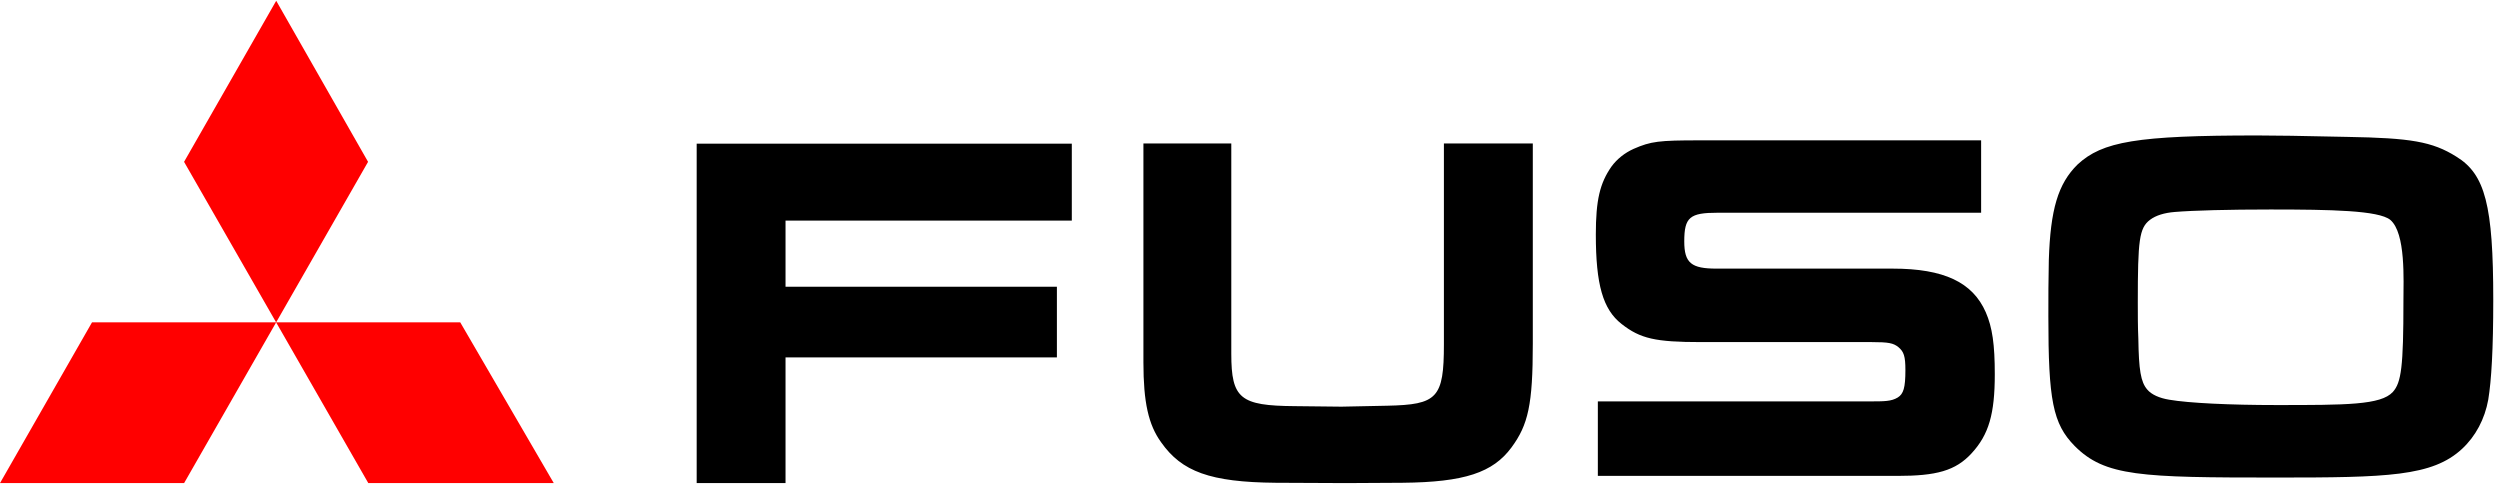 <?xml version="1.0" encoding="UTF-8"?>
<svg width="155" height="30" viewBox="0 0 311 60" version="1.1" xmlns="http://www.w3.org/2000/svg" xmlns:xlink="http://www.w3.org/1999/xlink">
    <title>fuso-logo@2x</title>
    <g id="01.-Symbols" stroke="none" stroke-width="1" fill="none" fill-rule="evenodd">
        <g id="01---Brand/Brands/Fuso" fill-rule="nonzero">
            <g id="fuso-logo">
                <path d="M297.35,27.253 C295.9,26.081 290.005,25.964 282.447,25.964 C277.245,25.964 272.85,26.081 270.526,26.273 C269.259,26.378 268.201,26.689 267.454,27.253 C266.119,28.278 265.942,29.76 265.942,37.53 C265.942,39.022 265.942,40.537 266.009,42.03 C266.068,45.926 266.307,47.421 267.113,48.356 C267.642,48.994 268.631,49.426 269.839,49.626 C272.289,50.048 277.433,50.291 283.157,50.291 C291.882,50.291 296.168,50.291 297.666,48.668 C298.725,47.487 298.987,45.535 298.987,37.349 C298.987,34.784 299.299,28.902 297.35,27.253 M309.539,49.626 C309.101,52.035 307.973,54.172 306.274,55.748 C302.568,59.178 296.973,59.31 283.157,59.31 C266.307,59.31 261.85,59.178 258.079,55.372 C255.366,52.61 254.816,49.667 254.816,39.28 C254.816,36.964 254.816,34.656 254.873,32.275 C255.069,25.964 256.016,22.757 258.452,20.364 C261.536,17.505 265.808,16.754 280.829,16.754 C282.71,16.754 286.422,16.802 292.006,16.933 C299.855,17.068 302.568,17.505 305.565,19.387 C309.16,21.58 310.162,25.457 310.162,37.205 C310.162,43.353 309.933,47.227 309.539,49.626 M245.276,56.284 C243.264,58.481 240.862,59.105 236.027,59.105 L198.772,59.105 L198.772,49.837 L232.461,49.837 C234.462,49.837 235.272,49.837 236.081,49.351 C236.79,48.911 237.032,48.148 237.032,45.949 C237.032,44.213 236.839,43.651 236.154,43.08 C235.53,42.586 234.961,42.459 232.813,42.459 L211.59,42.459 C205.926,42.459 204.048,42.03 201.723,40.203 C199.407,38.392 198.521,35.322 198.521,29.068 C198.521,24.789 199.027,22.683 200.474,20.614 C201.159,19.684 202.11,18.922 203.232,18.418 C205.375,17.481 206.382,17.362 211.396,17.362 L246.452,17.362 L246.452,26.368 L213.671,26.368 C210.207,26.368 209.522,26.927 209.522,29.933 C209.522,32.632 210.407,33.319 213.536,33.319 L235.453,33.319 C241.818,33.319 245.397,35.014 247.032,38.753 C247.852,40.633 248.152,42.772 248.152,46.459 C248.152,51.407 247.406,53.967 245.276,56.284 M188.026,55.57 C185.716,58.69 182.201,59.889 174.464,59.96 L167.434,60 L158.711,59.96 C150.533,59.889 147.007,58.571 144.445,54.925 C142.863,52.744 142.241,49.936 142.241,44.992 L142.241,17.751 L153.173,17.751 L153.173,43.922 C153.173,49.497 154.295,50.374 161.036,50.427 L166.875,50.492 L172.584,50.374 C178.791,50.238 179.622,49.441 179.622,42.73 L179.622,17.751 L190.681,17.751 L190.681,42.668 C190.681,50.238 190.109,52.744 188.026,55.57" id="Shape" fill="#000000"></path>
                <polygon id="Path" fill="#000000" points="86.667 17.778 86.667 60 97.72 60 97.72 44.362 131.478 44.362 131.478 35.576 97.72 35.576 97.72 27.342 133.333 27.342 133.333 17.778"></polygon>
                <polygon id="Path" fill="#FF0000" points="34.36 0 22.898 20.036 34.349 40.002 11.447 40.002 0 60 22.902 60 34.351 40.007 45.816 60 68.889 60 57.253 40.002 34.353 40.002 45.787 20.036"></polygon>
            </g>
        </g>
    </g>
</svg>